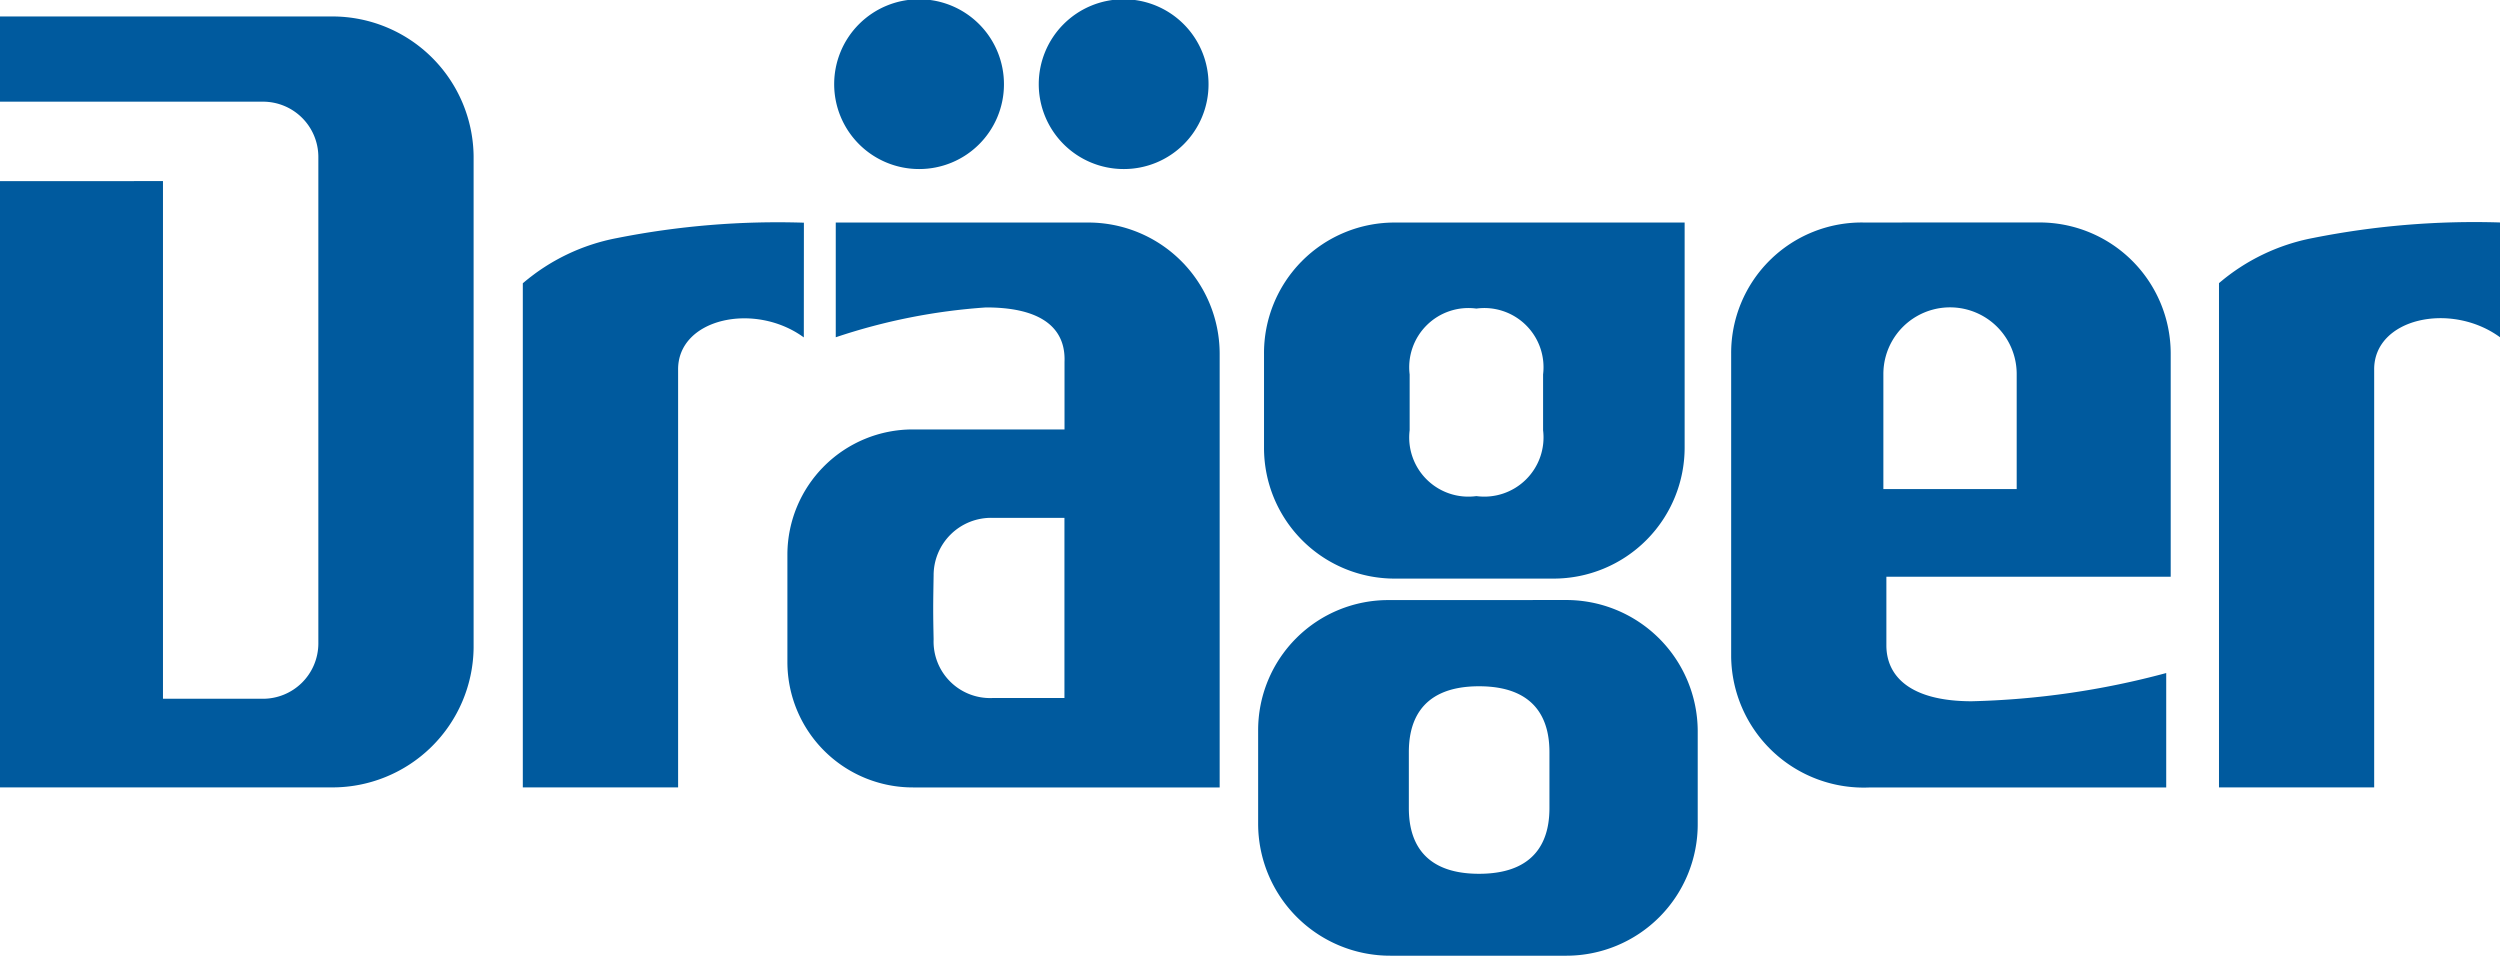 <svg id="Ebene_1" data-name="Ebene 1" xmlns="http://www.w3.org/2000/svg" viewBox="0 0 68.031 26.008">
  <defs>
    <style>
      .cls-1 {
        fill: #005a9e;
      }
    </style>
  </defs>
  <path class="cls-1" d="M9.034.448H0V2.767H7.151A1.506,1.506,0,0,1,8.663,4.254V17.525A1.508,1.508,0,0,1,7.151,19.015H4.435L4.435,4.928,0,4.929V21.427H9.034a3.843,3.843,0,0,0,3.854-3.801V4.25A3.844,3.844,0,0,0,9.034.448Z"/>
  <path class="cls-1" d="M16.786,6.479a5.513,5.513,0,0,0-2.559,1.23V21.427h4.226V10.075c-.025-1.407,2.081-1.872,3.421-.893l.002-3.122A22.448,22.448,0,0,0,16.786,6.479Z"/>
  <path class="cls-1" d="M62.944,6.476a5.534,5.534,0,0,0-2.56,1.229V21.427h4.223V10.071c-.022-1.407,2.085-1.873,3.425-.893V6.054A22.448,22.448,0,0,0,62.944,6.476Z"/>
  <path class="cls-1" d="M29.59,6.056H22.743V9.178a16.27,16.27,0,0,1,4.09-.812c2.042,0,2.152,1.025,2.135,1.484v1.836c-1.366.001-4.123,0-4.123,0a3.412,3.412,0,0,0-3.418,3.39v2.946a3.413,3.413,0,0,0,3.418,3.406h8.345V9.616A3.574,3.574,0,0,0,29.59,6.056Zm-.624,12.939H27.004A1.538,1.538,0,0,1,25.406,17.398c-.015-.757-.015-.855,0-1.734A1.564,1.564,0,0,1,27.004,14.092H28.966Z"/>
  <path class="cls-1" d="M27.32,2.3A2.31,2.31,0,1,0,25.011,4.6,2.305,2.305,0,0,0,27.32,2.3Z"/>
  <path class="cls-1" d="M32.887,2.3a2.31,2.31,0,1,0-2.31,2.3A2.302,2.302,0,0,0,32.887,2.3Z"/>
  <path class="cls-1" d="M37.968,6.056a3.552,3.552,0,0,0-3.571,3.591V12.187a3.555,3.555,0,0,0,3.599,3.558h4.277A3.567,3.567,0,0,0,45.843,12.156V6.056Zm4.023,5.651a1.611,1.611,0,0,1-1.815,1.793A1.61,1.61,0,0,1,38.36,11.707V10.191a1.612,1.612,0,0,1,1.816-1.794,1.611,1.611,0,0,1,1.815,1.792Z"/>
  <path class="cls-1" d="M42.599,16.328l-4.79.002a3.54,3.54,0,0,0-3.572,3.559v2.528A3.593,3.593,0,0,0,37.839,26.007h4.784a3.576,3.576,0,0,0,3.576-3.589V19.889A3.578,3.578,0,0,0,42.599,16.328Zm-.435,5.66c0,.653-.192,1.79-1.916,1.79-1.718,0-1.91-1.137-1.91-1.79V20.47c0-.656.192-1.795,1.91-1.795,1.724,0,1.916,1.14,1.916,1.795Z"/>
  <path class="cls-1" d="M59.07,15.695V9.613a3.569,3.569,0,0,0-3.606-3.559l-4.757.001A3.551,3.551,0,0,0,47.109,9.615v8.255a3.607,3.607,0,0,0,3.786,3.558h8.053V18.315a22.34,22.34,0,0,1-5.297.768c-1.678-.002-2.311-.685-2.318-1.508V15.695Zm-7.819-2.386v-3.131a1.814,1.814,0,0,1,3.628,0V13.309Z"/>
</svg>

